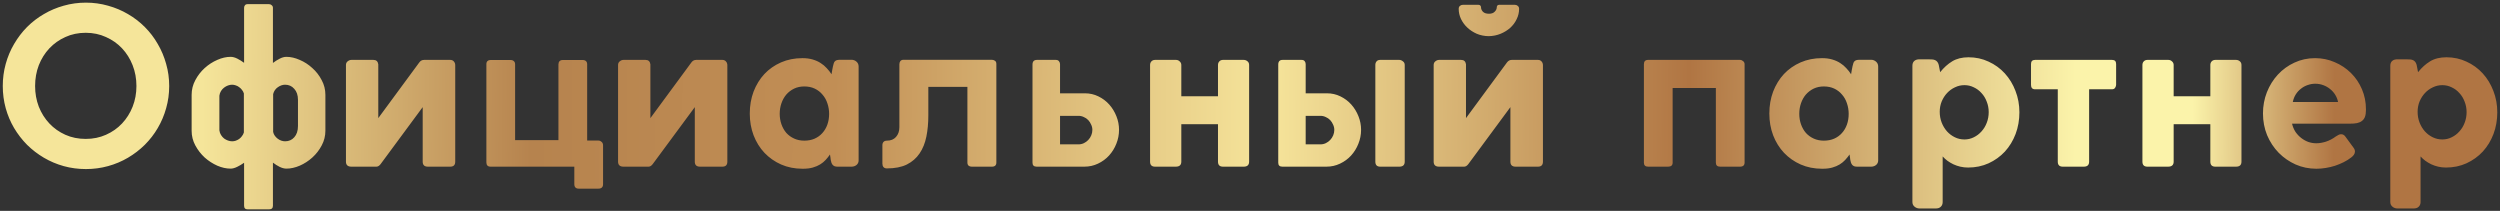 <?xml version="1.0" encoding="UTF-8"?> <svg xmlns="http://www.w3.org/2000/svg" width="735" height="62" viewBox="0 0 735 62" fill="none"><rect x="0" y="0" width="735" height="62" fill="#333333" stroke="none"/> <path d="M10.32 25.288C10.32 27.443 10.683 29.469 11.408 31.368C12.155 33.245 13.189 34.888 14.512 36.296C15.835 37.704 17.403 38.813 19.216 39.624C21.029 40.435 23.024 40.84 25.2 40.84C27.355 40.84 29.339 40.435 31.152 39.624C32.987 38.813 34.565 37.704 35.888 36.296C37.211 34.888 38.245 33.245 38.992 31.368C39.739 29.469 40.112 27.443 40.112 25.288C40.112 23.112 39.739 21.075 38.992 19.176C38.245 17.277 37.211 15.624 35.888 14.216C34.565 12.808 32.987 11.699 31.152 10.888C29.339 10.056 27.355 9.64 25.2 9.64C23.024 9.64 21.029 10.056 19.216 10.888C17.403 11.699 15.835 12.808 14.512 14.216C13.189 15.624 12.155 17.277 11.408 19.176C10.683 21.075 10.32 23.112 10.32 25.288ZM0.816 25.288C0.816 23.027 1.104 20.861 1.68 18.792C2.256 16.701 3.077 14.749 4.144 12.936C5.211 11.101 6.48 9.437 7.952 7.944C9.445 6.451 11.099 5.181 12.912 4.136C14.725 3.069 16.667 2.248 18.736 1.672C20.827 1.075 23.003 0.776 25.264 0.776C27.504 0.776 29.669 1.075 31.76 1.672C33.851 2.248 35.803 3.069 37.616 4.136C39.429 5.181 41.083 6.451 42.576 7.944C44.069 9.437 45.339 11.101 46.384 12.936C47.451 14.749 48.272 16.701 48.848 18.792C49.445 20.861 49.744 23.027 49.744 25.288C49.744 27.549 49.445 29.725 48.848 31.816C48.272 33.885 47.451 35.827 46.384 37.64C45.339 39.432 44.069 41.075 42.576 42.568C41.083 44.04 39.429 45.309 37.616 46.376C35.803 47.443 33.851 48.264 31.76 48.84C29.669 49.416 27.504 49.704 25.264 49.704C23.003 49.704 20.827 49.416 18.736 48.84C16.667 48.264 14.725 47.443 12.912 46.376C11.099 45.309 9.445 44.04 7.952 42.568C6.48 41.075 5.211 39.432 4.144 37.64C3.077 35.827 2.256 33.885 1.68 31.816C1.104 29.725 0.816 27.549 0.816 25.288ZM71.763 47.848C71.101 48.317 70.418 48.723 69.715 49.064C69.01 49.405 68.371 49.576 67.794 49.576C66.536 49.576 65.234 49.288 63.891 48.712C62.547 48.115 61.309 47.315 60.178 46.312C59.069 45.288 58.152 44.104 57.426 42.76C56.701 41.416 56.339 39.976 56.339 38.44V27.88C56.339 26.344 56.701 24.904 57.426 23.56C58.152 22.195 59.069 21.011 60.178 20.008C61.309 18.984 62.547 18.184 63.891 17.608C65.234 17.011 66.536 16.712 67.794 16.712C68.413 16.712 69.064 16.883 69.746 17.224C70.429 17.565 71.101 17.981 71.763 18.472V2.28C71.763 2.003 71.848 1.757 72.019 1.544C72.189 1.331 72.445 1.224 72.787 1.224H79.123C79.421 1.224 79.677 1.331 79.891 1.544C80.125 1.736 80.243 1.981 80.243 2.28V18.504C80.882 18.013 81.544 17.597 82.227 17.256C82.909 16.893 83.57 16.712 84.21 16.712C85.469 16.712 86.77 17.011 88.115 17.608C89.48 18.184 90.717 18.984 91.826 20.008C92.957 21.011 93.874 22.195 94.579 23.56C95.304 24.904 95.666 26.344 95.666 27.88V38.44C95.666 39.976 95.304 41.416 94.579 42.76C93.874 44.104 92.957 45.288 91.826 46.312C90.717 47.315 89.48 48.115 88.115 48.712C86.77 49.288 85.469 49.576 84.21 49.576C83.592 49.576 82.93 49.405 82.227 49.064C81.544 48.723 80.882 48.307 80.243 47.816V60.488C80.243 61.192 79.869 61.544 79.123 61.544H72.787C72.104 61.544 71.763 61.192 71.763 60.488V47.848ZM83.826 41.544C84.915 41.544 85.811 41.149 86.514 40.36C87.24 39.549 87.603 38.451 87.603 37.064V29.352C87.603 27.987 87.24 26.909 86.514 26.12C85.811 25.309 84.915 24.904 83.826 24.904C83.101 24.904 82.386 25.149 81.683 25.64C80.978 26.131 80.52 26.803 80.306 27.656V38.792C80.392 39.219 80.562 39.603 80.819 39.944C81.075 40.285 81.362 40.573 81.683 40.808C82.002 41.043 82.344 41.224 82.707 41.352C83.091 41.48 83.464 41.544 83.826 41.544ZM64.499 38.312C64.562 38.824 64.722 39.283 64.978 39.688C65.234 40.093 65.533 40.435 65.874 40.712C66.237 40.968 66.621 41.171 67.026 41.32C67.453 41.469 67.859 41.544 68.243 41.544C68.584 41.544 68.925 41.491 69.266 41.384C69.629 41.256 69.971 41.085 70.29 40.872C70.611 40.637 70.888 40.36 71.123 40.04C71.379 39.72 71.57 39.357 71.698 38.952V27.464C71.57 27.059 71.379 26.707 71.123 26.408C70.888 26.088 70.611 25.821 70.29 25.608C69.992 25.373 69.661 25.203 69.299 25.096C68.936 24.968 68.584 24.904 68.243 24.904C67.859 24.904 67.453 24.979 67.026 25.128C66.621 25.277 66.237 25.491 65.874 25.768C65.533 26.024 65.234 26.355 64.978 26.76C64.722 27.165 64.562 27.624 64.499 28.136V38.312ZM110.671 49C111.097 49 111.503 48.755 111.887 48.264L124.271 31.496V47.528C124.271 48.509 124.783 49 125.807 49H132.367C133.348 49 133.839 48.509 133.839 47.528V19.176C133.839 18.728 133.7 18.355 133.423 18.056C133.167 17.757 132.815 17.608 132.367 17.608H124.687C124.111 17.608 123.641 17.853 123.279 18.344L111.215 34.728V18.888C111.087 18.035 110.607 17.608 109.775 17.608H103.311C102.927 17.608 102.564 17.747 102.223 18.024C101.881 18.28 101.711 18.643 101.711 19.112V47.528C101.711 48.509 102.244 49 103.311 49H110.671ZM144.243 49C143.411 49 142.995 48.573 142.995 47.72V18.888C142.995 18.056 143.432 17.64 144.307 17.64H150.099C150.526 17.64 150.856 17.757 151.091 17.992C151.326 18.205 151.443 18.515 151.443 18.92V41.192H164.179V18.952C164.179 18.547 164.286 18.227 164.499 17.992C164.734 17.757 165.054 17.64 165.459 17.64H171.283C171.71 17.64 172.04 17.747 172.275 17.96C172.51 18.173 172.627 18.493 172.627 18.92V41.32H175.891C176.254 41.32 176.574 41.448 176.851 41.704C177.15 41.939 177.299 42.28 177.299 42.728V54.152C177.299 55.027 176.83 55.464 175.891 55.464H170.163C169.288 55.464 168.851 55.016 168.851 54.12V49H144.243ZM190.671 49C191.097 49 191.503 48.755 191.887 48.264L204.271 31.496V47.528C204.271 48.509 204.783 49 205.807 49H212.367C213.348 49 213.839 48.509 213.839 47.528V19.176C213.839 18.728 213.7 18.355 213.423 18.056C213.167 17.757 212.815 17.608 212.367 17.608H204.687C204.111 17.608 203.641 17.853 203.279 18.344L191.215 34.728V18.888C191.087 18.035 190.607 17.608 189.775 17.608H183.311C182.927 17.608 182.564 17.747 182.223 18.024C181.881 18.28 181.711 18.643 181.711 19.112V47.528C181.711 48.509 182.244 49 183.311 49H190.671ZM244.243 47.048C244.222 46.856 244.2 46.696 244.179 46.568C244.179 46.44 244.168 46.333 244.147 46.248C244.126 46.141 244.104 46.024 244.083 45.896C244.062 45.768 244.04 45.608 244.019 45.416C243.635 45.971 243.208 46.504 242.739 47.016C242.291 47.507 241.758 47.944 241.139 48.328C240.52 48.712 239.795 49.021 238.963 49.256C238.152 49.491 237.192 49.608 236.083 49.608H235.923C233.64 49.608 231.55 49.192 229.651 48.36C227.774 47.528 226.142 46.387 224.755 44.936C223.39 43.485 222.323 41.768 221.555 39.784C220.808 37.8 220.435 35.667 220.435 33.384C220.435 31.059 220.808 28.904 221.555 26.92C222.323 24.936 223.379 23.219 224.723 21.768C226.088 20.317 227.72 19.176 229.619 18.344C231.518 17.512 233.619 17.096 235.923 17.096C237.032 17.096 238.024 17.224 238.899 17.48C239.795 17.736 240.584 18.088 241.267 18.536C241.95 18.963 242.547 19.464 243.059 20.04C243.592 20.595 244.062 21.192 244.467 21.832C244.51 21.448 244.574 21.064 244.659 20.68C244.744 20.296 244.819 19.912 244.883 19.528C244.968 19.144 245.054 18.824 245.139 18.568C245.224 18.312 245.342 18.12 245.491 17.992C245.64 17.843 245.832 17.736 246.067 17.672C246.302 17.608 246.6 17.576 246.963 17.576H250.355C250.91 17.576 251.39 17.757 251.795 18.12C252.222 18.483 252.435 18.963 252.435 19.56V47.144C252.435 47.72 252.222 48.179 251.795 48.52C251.39 48.84 250.91 49 250.355 49H246.291C245.907 49 245.598 48.957 245.363 48.872C245.128 48.765 244.936 48.627 244.787 48.456C244.638 48.264 244.52 48.051 244.435 47.816C244.371 47.581 244.307 47.325 244.243 47.048ZM229.235 33.448C229.235 34.557 229.406 35.592 229.747 36.552C230.088 37.512 230.568 38.355 231.187 39.08C231.827 39.784 232.595 40.339 233.491 40.744C234.387 41.149 235.379 41.352 236.467 41.352C237.576 41.352 238.579 41.16 239.475 40.776C240.392 40.371 241.16 39.816 241.779 39.112C242.419 38.408 242.91 37.576 243.251 36.616C243.592 35.656 243.763 34.611 243.763 33.48C243.763 32.392 243.592 31.357 243.251 30.376C242.931 29.395 242.451 28.541 241.811 27.816C241.192 27.069 240.435 26.483 239.539 26.056C238.643 25.629 237.619 25.416 236.467 25.416C235.358 25.416 234.355 25.629 233.459 26.056C232.584 26.483 231.827 27.059 231.187 27.784C230.568 28.509 230.088 29.363 229.747 30.344C229.406 31.325 229.235 32.36 229.235 33.448ZM264.417 18.92C264.417 18.536 264.513 18.216 264.705 17.96C264.918 17.704 265.227 17.576 265.633 17.576H291.585C291.926 17.576 292.235 17.672 292.513 17.864C292.79 18.056 292.929 18.355 292.929 18.76V47.784C292.929 48.595 292.491 49 291.617 49H285.665C285.302 49 285.003 48.904 284.769 48.712C284.534 48.499 284.417 48.189 284.417 47.784V25.544H272.929V33.96C272.929 36.2 272.737 38.269 272.353 40.168C271.969 42.067 271.307 43.709 270.369 45.096C269.43 46.483 268.182 47.571 266.625 48.36C265.067 49.128 263.105 49.512 260.737 49.512C260.31 49.512 259.979 49.384 259.745 49.128C259.531 48.872 259.424 48.531 259.424 48.104V42.696C259.424 42.269 259.542 41.939 259.777 41.704C260.011 41.469 260.331 41.352 260.737 41.352C261.889 41.352 262.785 40.989 263.425 40.264C264.086 39.517 264.417 38.568 264.417 37.416V18.92ZM310.404 17.608C310.831 17.608 311.14 17.736 311.332 17.992C311.545 18.248 311.652 18.536 311.652 18.856V27.432H318.948C320.377 27.432 321.7 27.731 322.916 28.328C324.153 28.925 325.22 29.725 326.116 30.728C327.012 31.731 327.716 32.883 328.228 34.184C328.74 35.464 328.996 36.797 328.996 38.184C328.996 39.592 328.729 40.957 328.196 42.28C327.684 43.581 326.969 44.733 326.052 45.736C325.156 46.717 324.079 47.507 322.82 48.104C321.583 48.701 320.239 49 318.788 49H304.804C303.972 49 303.556 48.616 303.556 47.848V18.984C303.556 18.067 303.993 17.608 304.868 17.608H310.404ZM321.156 38.184C321.156 37.651 321.039 37.139 320.804 36.648C320.591 36.136 320.303 35.688 319.94 35.304C319.577 34.92 319.14 34.621 318.628 34.408C318.137 34.173 317.625 34.056 317.092 34.056H311.652V42.44H317.092C317.647 42.44 318.169 42.323 318.66 42.088C319.151 41.853 319.577 41.544 319.94 41.16C320.324 40.755 320.623 40.296 320.836 39.784C321.049 39.272 321.156 38.739 321.156 38.184ZM358.09 19.112C358.09 18.685 358.218 18.333 358.474 18.056C358.751 17.757 359.114 17.608 359.562 17.608H365.642C366.068 17.608 366.442 17.747 366.762 18.024C367.082 18.28 367.242 18.643 367.242 19.112V47.528C367.242 48.509 366.708 49 365.642 49H359.562C358.58 49 358.09 48.509 358.09 47.528V36.52H347.306V47.528C347.306 48.509 346.762 49 345.674 49H339.594C338.612 49 338.122 48.509 338.122 47.528V19.112C338.122 18.685 338.25 18.333 338.506 18.056C338.783 17.757 339.146 17.608 339.594 17.608H345.738C346.164 17.608 346.527 17.757 346.826 18.056C347.146 18.333 347.306 18.685 347.306 19.112V28.296H358.09V19.112ZM382.654 17.608C383.081 17.608 383.39 17.736 383.582 17.992C383.774 18.248 383.87 18.536 383.87 18.856V27.432H390.11C391.539 27.432 392.862 27.731 394.078 28.328C395.315 28.925 396.382 29.725 397.278 30.728C398.174 31.731 398.878 32.883 399.39 34.184C399.902 35.464 400.158 36.797 400.158 38.184C400.158 39.592 399.891 40.957 399.358 42.28C398.846 43.581 398.131 44.733 397.214 45.736C396.318 46.717 395.241 47.507 393.982 48.104C392.745 48.701 391.401 49 389.95 49H377.022C376.211 49 375.806 48.616 375.806 47.848V18.984C375.806 18.067 376.233 17.608 377.086 17.608H382.654ZM392.286 38.184C392.286 37.651 392.169 37.139 391.934 36.648C391.721 36.136 391.433 35.688 391.07 35.304C390.707 34.92 390.27 34.621 389.758 34.408C389.267 34.173 388.755 34.056 388.222 34.056H383.87V42.44H388.222C388.777 42.44 389.299 42.323 389.79 42.088C390.281 41.853 390.707 41.544 391.07 41.16C391.454 40.755 391.753 40.296 391.966 39.784C392.179 39.272 392.286 38.739 392.286 38.184ZM404.35 19.112C404.35 18.685 404.467 18.333 404.702 18.056C404.937 17.757 405.299 17.608 405.79 17.608H411.39C411.753 17.608 412.105 17.747 412.446 18.024C412.809 18.28 412.99 18.643 412.99 19.112V47.528C412.99 48.509 412.457 49 411.39 49H405.79C404.83 49 404.35 48.509 404.35 47.528V19.112ZM437.657 10.632C436.398 10.611 435.236 10.376 434.169 9.928C433.102 9.459 432.174 8.851 431.385 8.104C430.596 7.357 429.977 6.515 429.529 5.576C429.081 4.616 428.857 3.624 428.857 2.6C428.857 2.237 428.974 1.949 429.209 1.736C429.465 1.523 429.753 1.416 430.073 1.416H434.681C434.916 1.416 435.097 1.491 435.225 1.64C435.353 1.768 435.417 1.928 435.417 2.12C435.417 2.611 435.609 3.059 435.993 3.464C436.377 3.848 436.974 4.04 437.785 4.04C438.51 4.04 439.065 3.837 439.449 3.432C439.854 3.027 440.057 2.589 440.057 2.12C440.057 1.928 440.11 1.768 440.217 1.64C440.324 1.491 440.494 1.416 440.729 1.416H445.401C445.721 1.416 445.998 1.523 446.233 1.736C446.489 1.949 446.617 2.237 446.617 2.6C446.617 3.645 446.382 4.648 445.913 5.608C445.465 6.568 444.836 7.421 444.025 8.168C443.214 8.893 442.265 9.48 441.177 9.928C440.089 10.376 438.916 10.611 437.657 10.632ZM430.457 49C430.884 49 431.289 48.755 431.673 48.264L444.057 31.496V47.528C444.057 48.509 444.569 49 445.593 49H452.153C453.134 49 453.625 48.509 453.625 47.528V19.176C453.625 18.728 453.486 18.355 453.209 18.056C452.953 17.757 452.601 17.608 452.153 17.608H444.473C443.897 17.608 443.428 17.853 443.065 18.344L431.001 34.728V18.888C430.873 18.035 430.393 17.608 429.561 17.608H423.097C422.713 17.608 422.35 17.747 422.009 18.024C421.668 18.28 421.497 18.643 421.497 19.112V47.528C421.497 48.509 422.03 49 423.097 49H430.457ZM504.46 25.864H491.756V47.816C491.756 48.605 491.308 49 490.412 49H484.556C483.724 49 483.308 48.605 483.308 47.816V18.888C483.308 18.035 483.724 17.608 484.556 17.608H511.564C511.884 17.608 512.182 17.725 512.46 17.96C512.758 18.195 512.908 18.493 512.908 18.856V47.784C512.908 48.595 512.46 49 511.564 49H505.708C504.876 49 504.46 48.595 504.46 47.784V25.864ZM543.993 47.048C543.972 46.856 543.95 46.696 543.929 46.568C543.929 46.44 543.918 46.333 543.897 46.248C543.876 46.141 543.854 46.024 543.833 45.896C543.812 45.768 543.79 45.608 543.769 45.416C543.385 45.971 542.958 46.504 542.489 47.016C542.041 47.507 541.508 47.944 540.889 48.328C540.27 48.712 539.545 49.021 538.713 49.256C537.902 49.491 536.942 49.608 535.833 49.608H535.673C533.39 49.608 531.3 49.192 529.401 48.36C527.524 47.528 525.892 46.387 524.505 44.936C523.14 43.485 522.073 41.768 521.305 39.784C520.558 37.8 520.185 35.667 520.185 33.384C520.185 31.059 520.558 28.904 521.305 26.92C522.073 24.936 523.129 23.219 524.473 21.768C525.838 20.317 527.47 19.176 529.369 18.344C531.268 17.512 533.369 17.096 535.673 17.096C536.782 17.096 537.774 17.224 538.649 17.48C539.545 17.736 540.334 18.088 541.017 18.536C541.7 18.963 542.297 19.464 542.809 20.04C543.342 20.595 543.812 21.192 544.217 21.832C544.26 21.448 544.324 21.064 544.409 20.68C544.494 20.296 544.569 19.912 544.633 19.528C544.718 19.144 544.804 18.824 544.889 18.568C544.974 18.312 545.092 18.12 545.241 17.992C545.39 17.843 545.582 17.736 545.817 17.672C546.052 17.608 546.35 17.576 546.713 17.576H550.105C550.66 17.576 551.14 17.757 551.545 18.12C551.972 18.483 552.185 18.963 552.185 19.56V47.144C552.185 47.72 551.972 48.179 551.545 48.52C551.14 48.84 550.66 49 550.105 49H546.041C545.657 49 545.348 48.957 545.113 48.872C544.878 48.765 544.686 48.627 544.537 48.456C544.388 48.264 544.27 48.051 544.185 47.816C544.121 47.581 544.057 47.325 543.993 47.048ZM528.985 33.448C528.985 34.557 529.156 35.592 529.497 36.552C529.838 37.512 530.318 38.355 530.937 39.08C531.577 39.784 532.345 40.339 533.241 40.744C534.137 41.149 535.129 41.352 536.217 41.352C537.326 41.352 538.329 41.16 539.225 40.776C540.142 40.371 540.91 39.816 541.529 39.112C542.169 38.408 542.66 37.576 543.001 36.616C543.342 35.656 543.513 34.611 543.513 33.48C543.513 32.392 543.342 31.357 543.001 30.376C542.681 29.395 542.201 28.541 541.561 27.816C540.942 27.069 540.185 26.483 539.289 26.056C538.393 25.629 537.369 25.416 536.217 25.416C535.108 25.416 534.105 25.629 533.209 26.056C532.334 26.483 531.577 27.059 530.937 27.784C530.318 28.509 529.838 29.363 529.497 30.344C529.156 31.325 528.985 32.36 528.985 33.448ZM562.247 19.336C562.247 18.781 562.396 18.344 562.695 18.024C563.015 17.683 563.463 17.491 564.039 17.448H567.175C567.516 17.448 567.825 17.459 568.103 17.48C568.401 17.501 568.668 17.565 568.903 17.672C569.159 17.779 569.372 17.939 569.543 18.152C569.735 18.365 569.884 18.675 569.991 19.08L570.407 21.224C571.473 19.88 572.657 18.813 573.958 18.024C575.26 17.235 576.86 16.84 578.759 16.84C580.871 16.84 582.833 17.267 584.647 18.12C586.481 18.952 588.071 20.104 589.415 21.576C590.759 23.048 591.804 24.765 592.551 26.728C593.319 28.691 593.703 30.792 593.703 33.032C593.703 35.293 593.329 37.416 592.583 39.4C591.836 41.363 590.791 43.08 589.447 44.552C588.103 46.003 586.503 47.155 584.647 48.008C582.812 48.84 580.807 49.256 578.631 49.256C577.82 49.256 577.052 49.171 576.327 49C575.601 48.829 574.919 48.595 574.279 48.296C573.66 47.997 573.084 47.656 572.551 47.272C572.017 46.867 571.548 46.44 571.143 45.992V59.4C571.143 59.955 570.972 60.403 570.631 60.744C570.289 61.107 569.799 61.288 569.159 61.288H564.327C563.772 61.288 563.281 61.107 562.855 60.744C562.449 60.403 562.247 59.955 562.247 59.4V19.336ZM570.279 32.872C570.279 34.003 570.471 35.059 570.855 36.04C571.239 37.021 571.761 37.885 572.423 38.632C573.084 39.357 573.852 39.933 574.727 40.36C575.601 40.787 576.54 41 577.543 41C578.524 41 579.441 40.787 580.295 40.36C581.169 39.933 581.927 39.357 582.567 38.632C583.228 37.907 583.74 37.064 584.103 36.104C584.487 35.123 584.679 34.077 584.679 32.968C584.679 31.88 584.487 30.856 584.103 29.896C583.74 28.915 583.228 28.072 582.567 27.368C581.927 26.643 581.169 26.077 580.295 25.672C579.441 25.245 578.524 25.032 577.543 25.032C576.561 25.032 575.633 25.245 574.759 25.672C573.884 26.077 573.116 26.632 572.455 27.336C571.793 28.04 571.26 28.872 570.855 29.832C570.471 30.771 570.279 31.784 570.279 32.872ZM597.115 18.824C597.115 18.013 597.51 17.608 598.299 17.608H620.955C621.744 17.608 622.139 18.013 622.139 18.824V24.936C622.139 25.192 622.043 25.48 621.851 25.8C621.659 26.099 621.36 26.248 620.955 26.248H614.203V47.528C614.203 48.509 613.68 49 612.635 49H606.459C605.478 49 604.987 48.509 604.987 47.528V26.248H598.299C597.51 26.248 597.115 25.811 597.115 24.936V18.824ZM649.84 19.112C649.84 18.685 649.968 18.333 650.224 18.056C650.501 17.757 650.864 17.608 651.312 17.608H657.392C657.818 17.608 658.192 17.747 658.512 18.024C658.832 18.28 658.992 18.643 658.992 19.112V47.528C658.992 48.509 658.458 49 657.392 49H651.312C650.33 49 649.84 48.509 649.84 47.528V36.52H639.056V47.528C639.056 48.509 638.512 49 637.424 49H631.344C630.362 49 629.872 48.509 629.872 47.528V19.112C629.872 18.685 630 18.333 630.256 18.056C630.533 17.757 630.896 17.608 631.344 17.608H637.488C637.914 17.608 638.277 17.757 638.576 18.056C638.896 18.333 639.056 18.685 639.056 19.112V28.296H649.84V19.112ZM680.964 42.12C681.881 42.12 682.841 41.96 683.844 41.64C684.868 41.299 685.839 40.787 686.756 40.104C687.055 39.933 687.311 39.784 687.524 39.656C687.759 39.528 688.015 39.464 688.292 39.464C688.527 39.464 688.751 39.517 688.964 39.624C689.177 39.731 689.38 39.923 689.572 40.2L691.94 43.432C692.217 43.795 692.356 44.168 692.356 44.552C692.356 44.893 692.249 45.213 692.036 45.512C691.823 45.811 691.556 46.077 691.236 46.312C690.575 46.824 689.839 47.283 689.028 47.688C688.217 48.093 687.364 48.445 686.468 48.744C685.572 49.021 684.665 49.235 683.748 49.384C682.831 49.533 681.924 49.608 681.028 49.608C678.852 49.608 676.815 49.192 674.916 48.36C673.017 47.507 671.353 46.355 669.924 44.904C668.495 43.432 667.364 41.715 666.532 39.752C665.721 37.768 665.316 35.635 665.316 33.352C665.316 31.155 665.7 29.075 666.468 27.112C667.257 25.128 668.335 23.4 669.7 21.928C671.087 20.435 672.708 19.261 674.564 18.408C676.441 17.533 678.468 17.096 680.644 17.096C682.692 17.096 684.612 17.491 686.404 18.28C688.217 19.048 689.807 20.104 691.172 21.448C692.537 22.792 693.615 24.381 694.404 26.216C695.193 28.051 695.588 30.024 695.588 32.136V32.328C695.588 33.139 695.492 33.811 695.3 34.344C695.108 34.856 694.809 35.261 694.404 35.56C694.02 35.859 693.529 36.072 692.932 36.2C692.356 36.307 691.673 36.36 690.884 36.36H673.86C674.073 37.256 674.415 38.067 674.884 38.792C675.375 39.496 675.94 40.093 676.58 40.584C677.22 41.075 677.913 41.459 678.66 41.736C679.428 41.992 680.196 42.12 680.964 42.12ZM687.396 29.992C687.247 29.245 686.969 28.541 686.564 27.88C686.159 27.219 685.657 26.653 685.06 26.184C684.463 25.693 683.791 25.309 683.044 25.032C682.297 24.755 681.508 24.616 680.676 24.616C679.929 24.616 679.193 24.744 678.468 25C677.764 25.235 677.113 25.587 676.516 26.056C675.919 26.504 675.407 27.059 674.98 27.72C674.553 28.381 674.255 29.139 674.084 29.992H687.396ZM702.747 19.336C702.747 18.781 702.896 18.344 703.195 18.024C703.515 17.683 703.963 17.491 704.539 17.448H707.675C708.016 17.448 708.325 17.459 708.603 17.48C708.901 17.501 709.168 17.565 709.403 17.672C709.659 17.779 709.872 17.939 710.043 18.152C710.235 18.365 710.384 18.675 710.491 19.08L710.907 21.224C711.973 19.88 713.157 18.813 714.458 18.024C715.76 17.235 717.36 16.84 719.259 16.84C721.371 16.84 723.333 17.267 725.147 18.12C726.981 18.952 728.571 20.104 729.915 21.576C731.259 23.048 732.304 24.765 733.051 26.728C733.819 28.691 734.203 30.792 734.203 33.032C734.203 35.293 733.829 37.416 733.083 39.4C732.336 41.363 731.291 43.08 729.947 44.552C728.603 46.003 727.003 47.155 725.147 48.008C723.312 48.84 721.307 49.256 719.131 49.256C718.32 49.256 717.552 49.171 716.827 49C716.101 48.829 715.419 48.595 714.779 48.296C714.16 47.997 713.584 47.656 713.051 47.272C712.517 46.867 712.048 46.44 711.643 45.992V59.4C711.643 59.955 711.472 60.403 711.131 60.744C710.789 61.107 710.299 61.288 709.659 61.288H704.827C704.272 61.288 703.781 61.107 703.355 60.744C702.949 60.403 702.747 59.955 702.747 59.4V19.336ZM710.779 32.872C710.779 34.003 710.971 35.059 711.355 36.04C711.739 37.021 712.261 37.885 712.923 38.632C713.584 39.357 714.352 39.933 715.227 40.36C716.101 40.787 717.04 41 718.043 41C719.024 41 719.941 40.787 720.795 40.36C721.669 39.933 722.427 39.357 723.067 38.632C723.728 37.907 724.24 37.064 724.603 36.104C724.987 35.123 725.179 34.077 725.179 32.968C725.179 31.88 724.987 30.856 724.603 29.896C724.24 28.915 723.728 28.072 723.067 27.368C722.427 26.643 721.669 26.077 720.795 25.672C719.941 25.245 719.024 25.032 718.043 25.032C717.061 25.032 716.133 25.245 715.259 25.672C714.384 26.077 713.616 26.632 712.955 27.336C712.293 28.04 711.76 28.872 711.355 29.832C710.971 30.771 710.779 31.784 710.779 32.872Z" fill="url(#paint0_linear_270_21)"></path> <defs> <linearGradient id="paint0_linear_270_21" x1="59.063" y1="85.615" x2="720.284" y2="90.171" gradientUnits="userSpaceOnUse"> <stop stop-color="#F5E59A"></stop> <stop offset="0.146" stop-color="#B6834E"></stop> <stop offset="0.281" stop-color="#C18E55"></stop> <stop offset="0.474" stop-color="#F6E59B"></stop> <stop offset="0.661" stop-color="#B07543"></stop> <stop offset="0.833" stop-color="#FBF3AA"></stop> <stop offset="0.885" stop-color="#FBF3AA"></stop> <stop offset="0.917" stop-color="#D6B477"></stop> <stop offset="0.948" stop-color="#B07543"></stop> </linearGradient> </defs> </svg> 